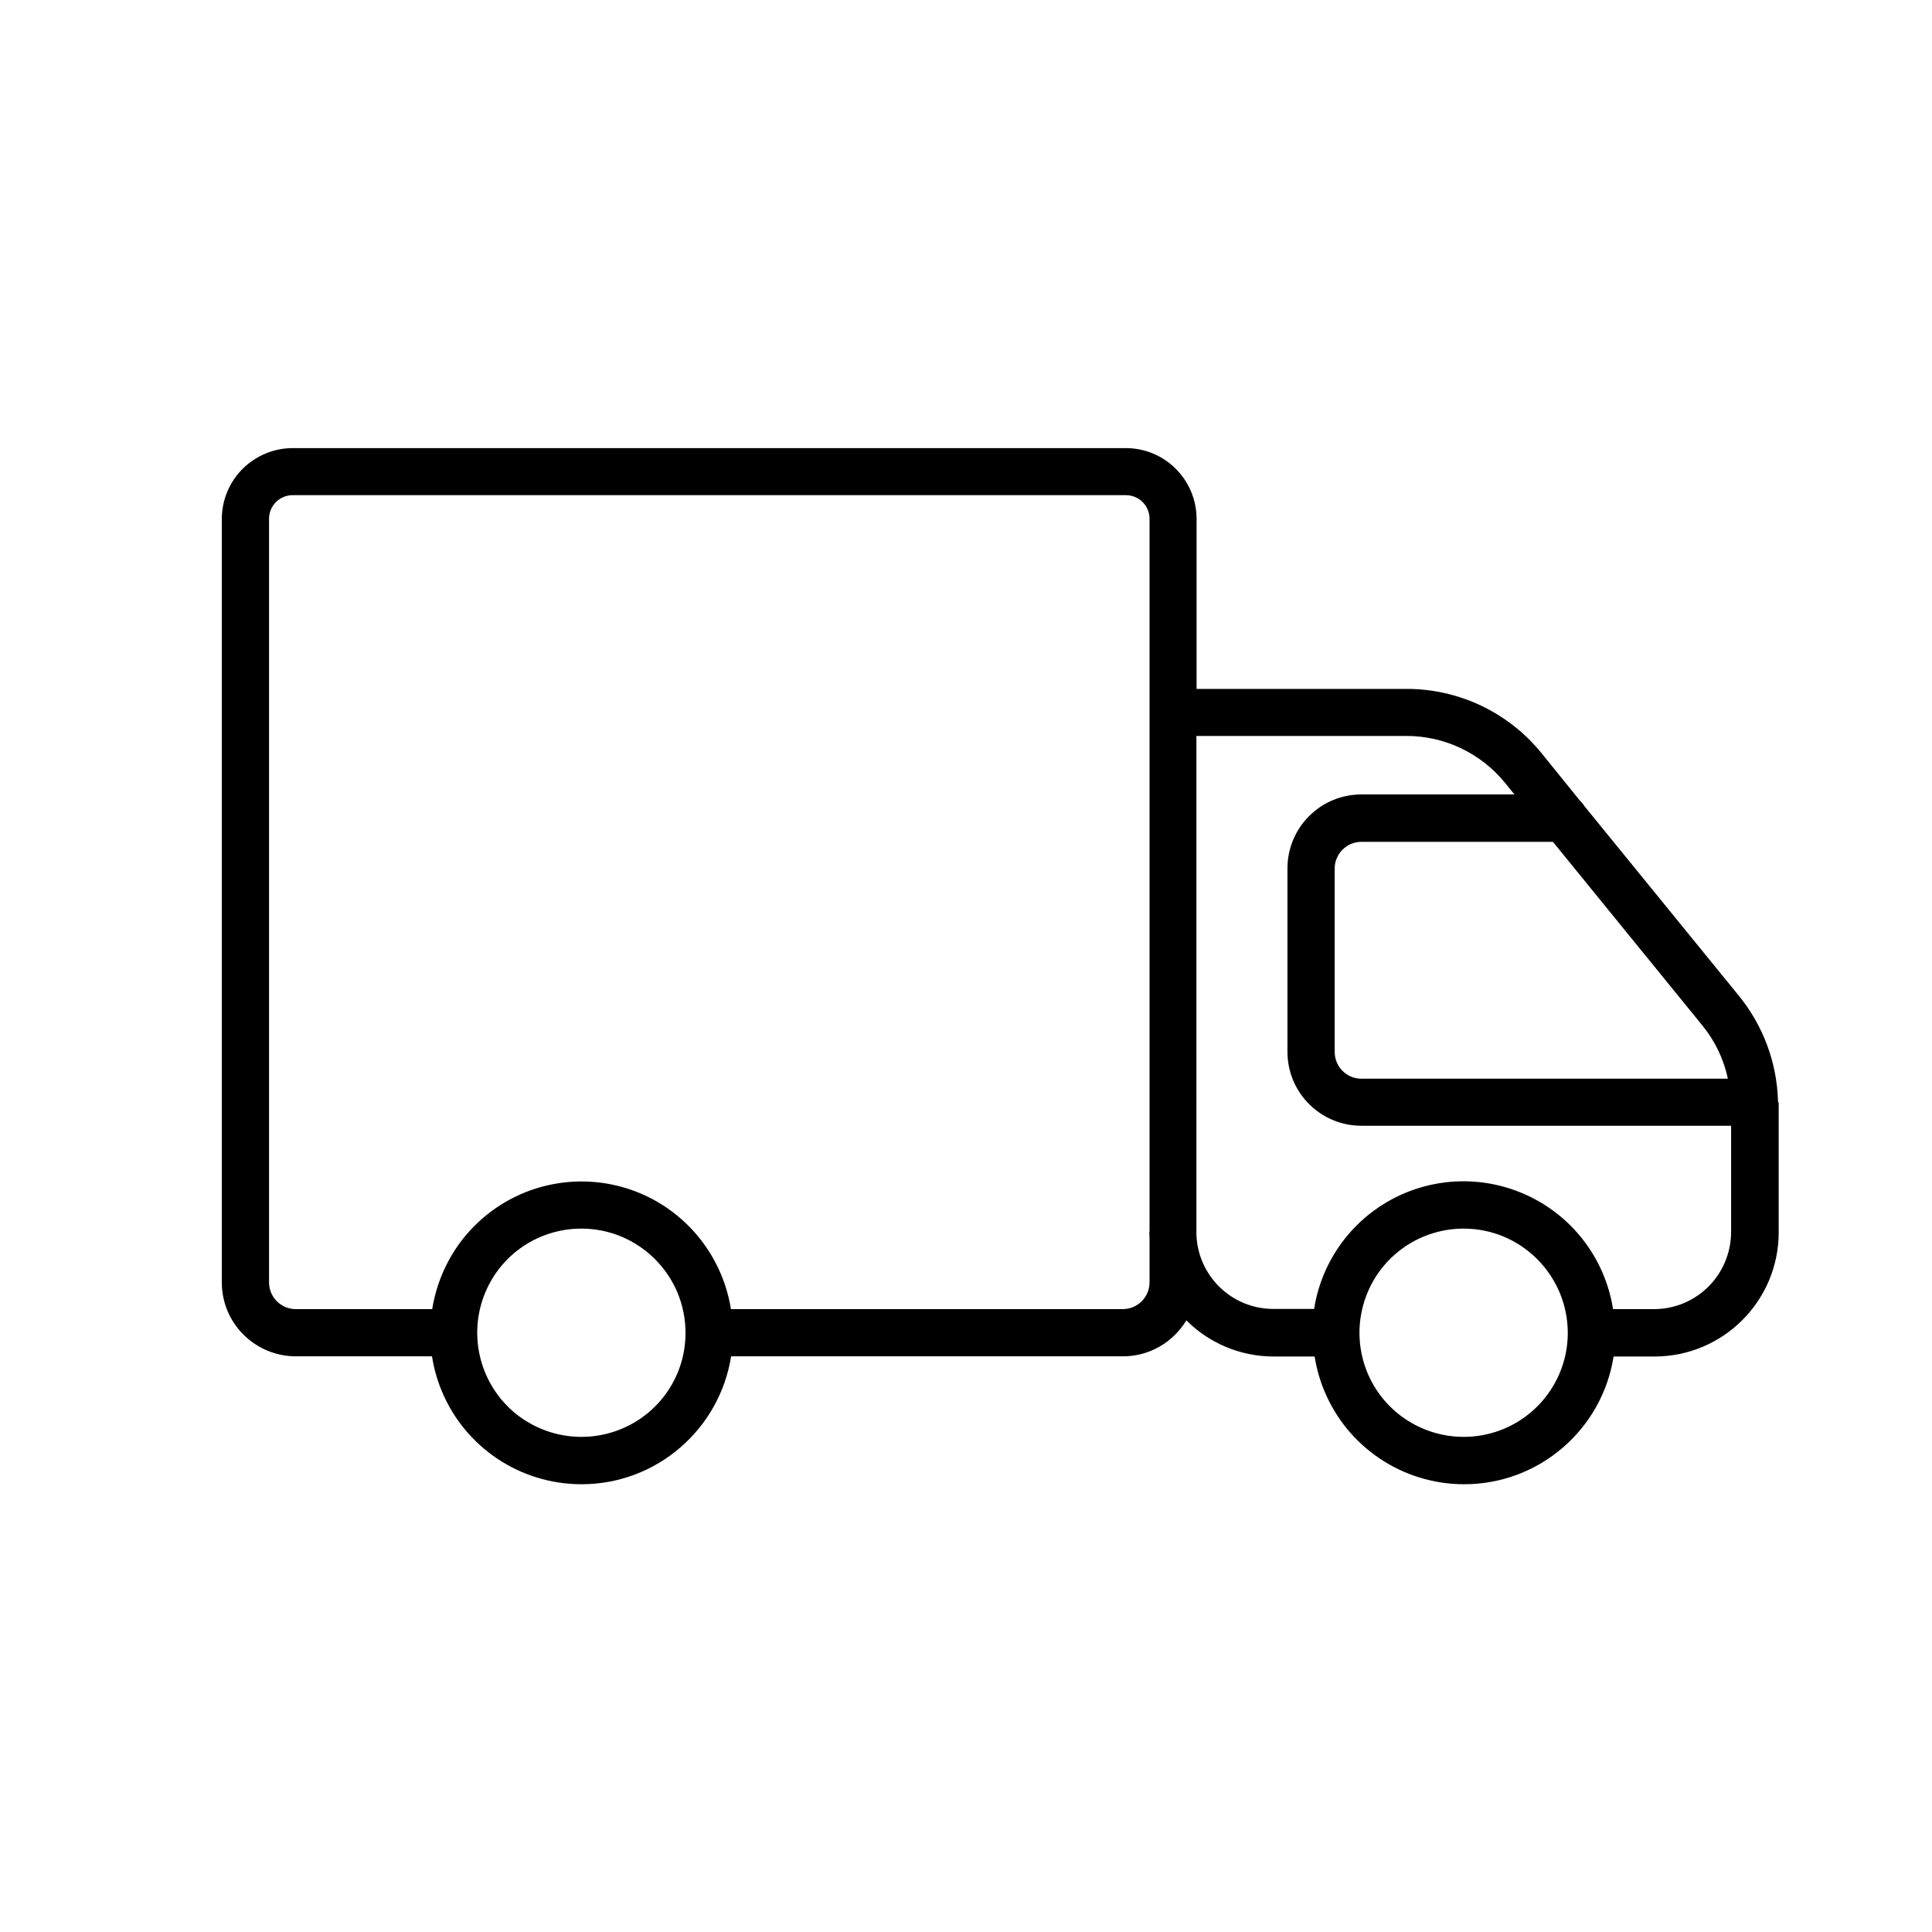 <?xml version="1.0" encoding="utf-8"?>
<!-- Generator: Adobe Illustrator 22.0.0, SVG Export Plug-In . SVG Version: 6.00 Build 0)  -->
<svg version="1.1" id="Layer_1" xmlns="http://www.w3.org/2000/svg" xmlns:xlink="http://www.w3.org/1999/xlink" x="0px" y="0px"
	 viewBox="0 0 1080 1080" style="enable-background:new 0 0 1080 1080;" xml:space="preserve">
<style type="text/css">
	.st0{display:none;}
	.st1{display:inline;}
</style>
<g class="st0">
	<path class="st1" d="M739.2,359.1c-0.4-8.4-0.8-15.5-1.1-22.5c-0.2-3.2-0.5-6.4-0.4-9.6c0.1-9.7,7.3-17.2,16.3-17.2
		c9,0,16.1,7.6,16.5,17.1c1,23.1,1.9,46.2,3.3,69.2c0.7,11.5-8,19-18.7,19.2c-20.6,0.4-41.2,1.3-61.7,3c-5.3,0.4-10.8,1.2-15.9-2
		c-6.3-3.9-9.5-10.5-8.3-17.4c1.1-6.6,6.7-12.5,13.8-13.3c9.3-1,18.6-1.2,27.9-1.7c1.5-0.1,3-0.1,5.4-0.2
		c-5.6-5.6-10.9-10.4-16.4-15c-20.9-17.3-44.2-30.5-69.7-39.8c-14-5.1-28.6-8.3-43.3-10.9c-11.7-2.1-23.5-2.9-35.3-2.9
		c-17.8-0.1-35.5,1.7-53,6c-11.5,2.8-22.9,5.8-34,10.1c-13.1,5-25.4,11.3-37.4,18.5c-15.4,9.3-29.5,20.5-42.3,33.2
		c-12.1,12-23,25-32.2,39.4c-9.2,14.3-16.9,29.4-22.9,45.4c-5.6,14.9-9.1,30.4-12,46c-2.2,11.6-2.9,23.2-3.1,34.9
		c-0.3,20.4,2.8,40.5,7.6,60.3c2.4,9.9-2,18.3-10.8,21.1c-7.9,2.5-16.4-1.3-19.8-8.9c-2.9-6.5-3.5-13.5-4.9-20.3
		c-5.7-27.8-5.8-55.9-2.7-84c3.3-30.2,12.4-58.8,25.8-86c13.3-27.1,31-51,52.5-72.2c17.7-17.4,37.3-32.2,59.1-43.9
		c24.9-13.4,51.3-22.8,79.2-28c27.6-5.1,55.4-5.4,83.2-2.5c27,2.8,52.7,10.5,77.3,21.6c24.4,11,46.6,25.5,66.5,43.4
		C731.2,352.4,734.7,355.3,739.2,359.1z"/>
	<path class="st1" d="M361.5,742.1c0.4,8.4,0.8,15.5,1.1,22.5c0.2,3.2,0.5,6.4,0.4,9.6c-0.1,9.8-7.3,17.2-16.4,17.2
		c-9,0-16.1-7.6-16.5-17.1c-1-23.1-1.9-46.2-3.3-69.2c-0.7-11.4,7.9-19,18.3-19.2c20.7-0.4,41.5-1.2,62.1-3.1c2.5-0.2,5-0.2,7.5-0.2
		c8.5,0,16,6.6,16.8,14.5c0.9,8.9-4.8,16.7-13.6,18.3c-9.4,1.6-18.9,0.4-28.3,1.7c-1.5,0.2-3-0.3-5.1,0.8
		c5.4,4.9,10.5,9.7,15.9,14.1c24.8,20.5,52.6,35.5,83.5,44.4c18.6,5.4,37.6,8.6,57.2,9.2c19,0.6,37.9-0.7,56.5-4.6
		c27.6-5.8,53.6-15.8,77.5-30.9c14.4-9.1,27.8-19.6,40-31.5c16.1-15.9,29.8-33.7,41-53.6c16.2-28.9,25.4-60,28.8-92.7
		c2.1-20.3,1.3-40.6-2.5-60.7c-1.3-6.8-2.6-13.7-4.2-20.4c-1.7-6.9,0.1-13.1,5.8-17.6c5.2-4.1,11-4.5,17-1.9c5,2.1,8.1,6.1,9.3,11.2
		c3.2,13.8,6.1,27.7,7.2,41.9c1,12.1,0.9,24.2,0.8,36.3c-0.3,25-5.2,49.2-12.8,72.9c-6.7,20.7-16,40.1-27.2,58.6
		c-10.8,17.8-24,33.8-38.7,48.5c-15.7,15.7-33.1,29.4-52.3,40.5c-19.7,11.4-40.5,20.3-62.4,26.7c-29.6,8.7-59.9,11.2-90.5,9.7
		c-30.6-1.4-60-8.5-88.2-20.4c-23.1-9.8-44.4-22.6-63.9-38.3C375.5,754.2,369,748.5,361.5,742.1z"/>
</g>
<g class="st0">
	<path class="st1" d="M924.1,310.2c-9.4-11.2-22.7-18-37.2-19.2l-513.3-42.9c-14.6-1.2-28.7,3.3-39.9,12.8
		c-11.1,9.4-17.9,22.6-19.2,37.1l-10.3,96.9h-41.2c-30.2,0-54.7,24.6-54.7,54.7v321.3c0,30.2,24.6,54.7,54.7,54.7h515.1
		c30.2,0,54.8-24.6,54.8-54.7v-52.1l18.3,1.5c1.5,0.1,3.1,0.2,4.6,0.2c28.1,0,52.1-21.7,54.5-50.2l26.7-320.2
		C938,335.5,933.5,321.3,924.1,310.2L924.1,310.2z M262.8,423.3h515.1c14.5,0,26.3,11.8,26.3,26.3v29.3H236.5v-29.3
		C236.5,435.1,248.3,423.3,262.8,423.3L262.8,423.3z M236.5,507.3h567.7v59.1H236.5V507.3z M777.9,797.2H262.8
		c-14.5,0-26.3-11.8-26.3-26.3v-176h567.7v176C804.2,785.4,792.4,797.2,777.9,797.2L777.9,797.2z M908.4,347.7l-26.7,320.2
		c-1.2,14.4-13.9,25.2-28.4,24l-20.6-1.7V449.6c0-30.2-24.6-54.7-54.8-54.7H332.7l10-94c0-0.1,0-0.2,0-0.3
		c1.2-14.4,13.9-25.2,28.4-24l513.3,42.9c7,0.6,13.3,3.9,17.9,9.2C906.9,333.9,909,340.7,908.4,347.7L908.4,347.7z M908.4,347.7"/>
	<path class="st1" d="M744.6,637.2h-137c-7.9,0-14.2,6.4-14.2,14.2v89.4c0,7.9,6.4,14.2,14.2,14.2h137c7.9,0,14.2-6.4,14.2-14.2
		v-89.4C758.9,643.6,752.5,637.2,744.6,637.2L744.6,637.2z M730.4,726.6H621.9v-60.9h108.5V726.6z M730.4,726.6"/>
</g>
<path d="M993.9,615.4c-0.6-21.5-8.3-42.1-21.9-58.8l-86.4-106.1c-0.6-1.1-1.4-2-2.3-2.8L861.7,421c-18.5-22.8-46.3-36-75.7-35.9
	H668.9v-95c0-21.8-17.7-39.6-39.5-39.6H322.2H229h-65.4c-10.5,0-20.5,4.2-28,11.6c-7.4,7.4-11.6,17.5-11.6,28v426.8
	c0,22.8,18.5,41.2,41.3,41.3h76.2c1,6.5,2.8,13,5.4,19.3c13.1,31.6,43.9,52.2,78.2,52.2c42.2,0,77.2-31,83.6-71.5h219.1
	c15,0,28.1-8.1,35.4-20.1c12.5,12.5,29.8,20.2,48.9,20.2h22.8c1,6.5,2.8,12.9,5.4,19.2c13.1,31.6,43.9,52.2,78.2,52.2
	c42.2,0,77.2-31,83.5-71.4h22.9c38.3,0,69.4-31.1,69.4-69.4v-70.7c0-0.5,0-1,0-1.4C994,616.2,994,615.8,993.9,615.4z M965.9,603H761
	c-8.2,0-14.9-6.7-14.9-14.9V485.5c0-8.2,6.7-14.9,14.9-14.9h107.1l83.5,102.6C958.7,581.9,963.6,592.1,965.9,603z M347.3,798.8
	c-21.8,9-46.8,4-63.5-12.6c-16.6-16.7-21.6-41.7-12.6-63.5c9-21.8,30.2-35.9,53.8-35.9c32.1,0,58.2,26.1,58.2,58.2
	C383.3,768.6,369.1,789.8,347.3,798.8z M627.7,731.8H408.6c-4.6-28.7-23.7-53.5-51.1-64.9c-31.6-13.1-68-5.9-92.2,18.3
	c-12.9,12.9-20.9,29.3-23.7,46.6h-76.3c-8.2,0-14.9-6.7-14.9-14.9V290c0-7.3,5.9-13.2,13.2-13.2H229h93.2h307.2
	c7.3,0,13.2,5.9,13.2,13.2v107.5c0,0.5,0,1,0,1.5v288.9c0,0.3-0.1,0.6-0.1,0.9c0,1.1,0,2.2,0.1,3.3v24.7
	C642.6,725.1,635.9,731.8,627.7,731.8z M840.5,798.8c-21.8,9-46.8,4-63.5-12.6c-16.7-16.7-21.6-41.7-12.6-63.5
	c9-21.8,30.3-35.9,53.8-35.9c32.1,0,58.1,26.1,58.2,58.2c0,0,0,0.1,0,0.1C876.4,768.6,862.2,789.8,840.5,798.8z M924.6,731.8h-22.9
	c-4.5-28.8-23.7-53.6-51.2-65c-31.6-13.1-68-5.9-92.2,18.3c-12.9,12.9-21,29.3-23.7,46.6h-22.8c-23.3,0-42.2-18.5-43-41.6V411.4H786
	c21.4-0.1,41.8,9.6,55.3,26.2l5.3,6.5H761c-22.8,0-41.3,18.5-41.3,41.3v102.6c0,22.8,18.5,41.3,41.3,41.3h206.7v59.4
	C967.6,712.6,948.4,731.8,924.6,731.8z"/>
</svg>
